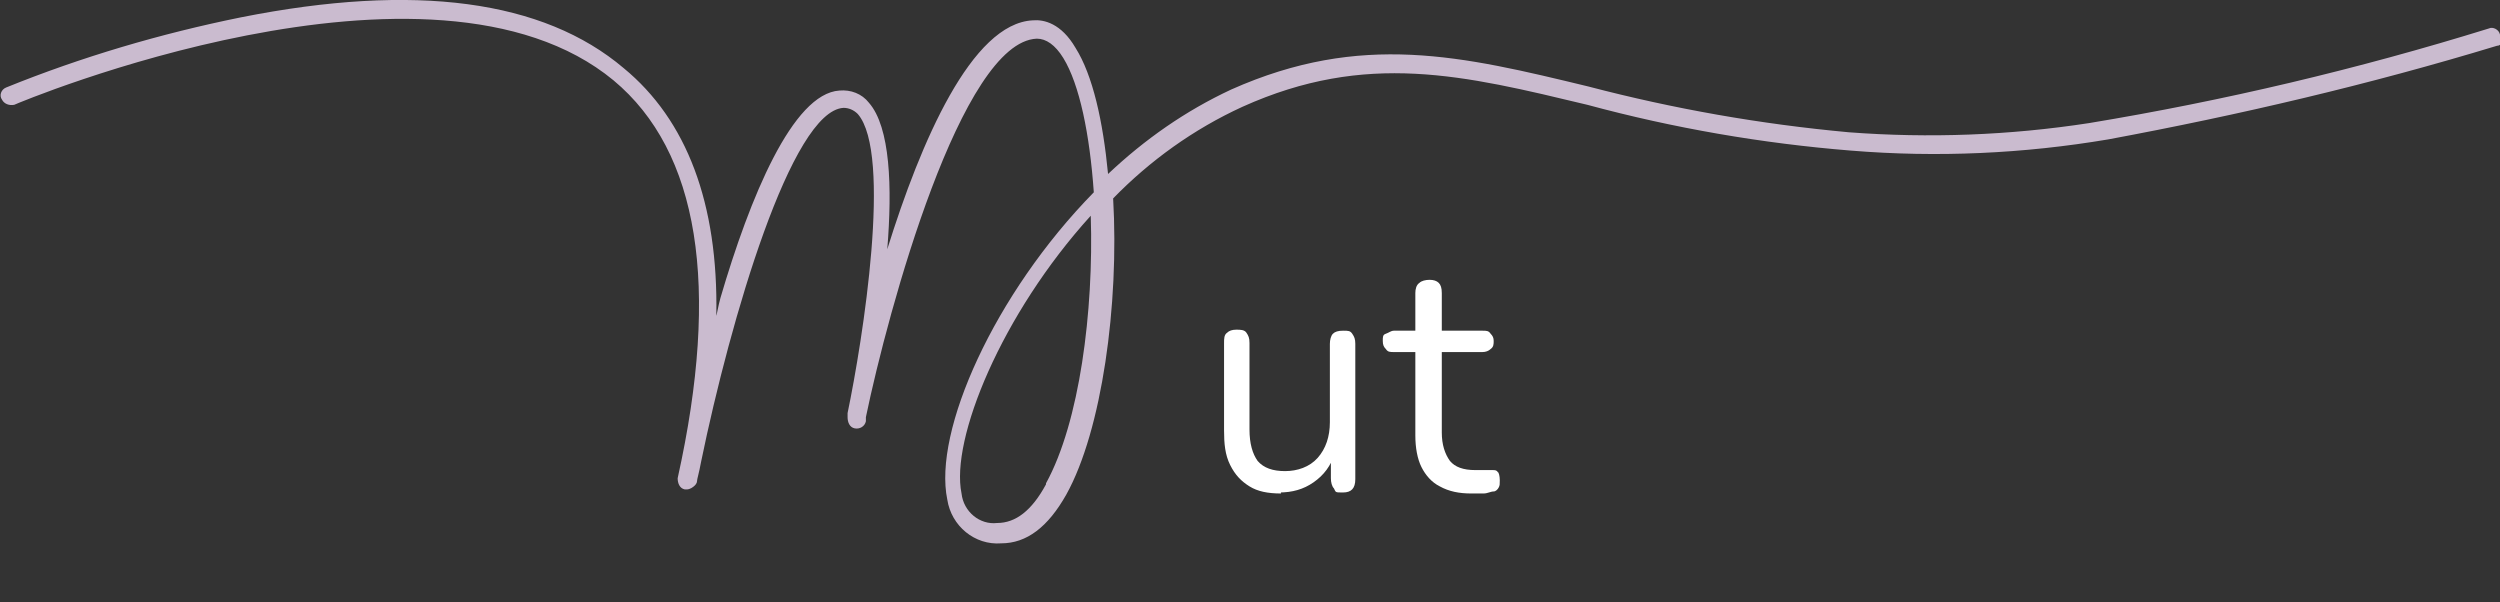 <?xml version="1.0" encoding="UTF-8"?> <svg xmlns="http://www.w3.org/2000/svg" version="1.1" viewBox="0 0 245.7 59.2"><rect x="0" y="0" width="245.7" height="59.2" fill="#333333" stroke="none"/><defs><style> .cls-1 { isolation: isolate; } .cls-2 { fill: #fff; } .cls-3 { fill: #cabbcf; } </style></defs><!-- Generator: Adobe Illustrator 28.7.1, SVG Export Plug-In . SVG Version: 1.2.0 Build 142) --><g><g id="Ebene_1"><g id="Gruppe_43"><g id="utig" class="cls-1"><g class="cls-1"><path class="cls-2" d="M125.9,48.5c-1.3,0-2.3-.2-3.1-.7-.8-.5-1.4-1.1-1.9-2.1s-.6-2.1-.6-3.4v-8.6c0-.4,0-.8.3-1,.2-.2.5-.3.9-.3s.8,0,1,.3.3.5.3,1v8.5c0,1.4.3,2.4.8,3.1.6.7,1.5,1,2.7,1s2.4-.4,3.2-1.3c.8-.9,1.2-2.1,1.2-3.5v-7.7c0-.4.1-.8.3-1s.5-.3,1-.3.7,0,.9.3.3.5.3,1v13.3c0,.9-.4,1.3-1.2,1.3s-.7,0-.9-.4c-.2-.2-.3-.6-.3-1v-2.9l.4.4c-.4,1.3-1.1,2.2-2.1,2.9s-2.1,1-3.4,1h.2Z"></path><path class="cls-2" d="M144.6,48.5c-1.2,0-2.2-.2-3.1-.7-.8-.4-1.4-1.1-1.8-1.9s-.6-1.9-.6-3.1v-8.2h-2.1c-.4,0-.6,0-.8-.3-.2-.2-.3-.4-.3-.8s0-.6.3-.7.5-.3.8-.3h2.1v-3.7c0-.4.1-.8.4-1,.2-.2.6-.3,1-.3s.7.1.9.3c.2.2.3.5.3,1v3.7h4c.4,0,.6,0,.8.3.2.2.3.4.3.7s0,.6-.3.8c-.2.2-.5.3-.8.3h-4v7.9c0,1.2.3,2.1.8,2.8.5.6,1.3.9,2.5.9s.8,0,1,0,.5,0,.7,0,.4,0,.5.2c.1,0,.2.4.2.8s0,.5-.1.7-.3.4-.5.4c-.3,0-.6.2-1,.2s-.8,0-1.1,0h0Z"></path></g></g><g id="Logo_Menu_rgb"><path id="Pfad_9" class="cls-3" d="M245.7,3.4c-.1-.5-.7-.8-1.1-.6-12.9,4-26,7.1-39.3,9.3-7.8,1.2-15.7,1.5-23.6.9-8.7-.8-17.2-2.3-25.6-4.5-12.4-3-22.3-5.4-35.1.3-4.5,2.1-8.5,4.9-12.1,8.3-.5-5.2-1.5-9.7-3.2-12.4-1.4-2.4-3.1-2.8-4.2-2.7-6,.3-11,11.9-14.3,22.5.5-6.1.3-12-1.8-14.4-.7-.9-1.8-1.3-2.9-1.2-4.6.3-8.8,10.5-11.7,20.4-.2.7-.4,1.9-.4,1.7.2-11-2.9-19.2-9.1-24.3C53.4,0,40.8-1.7,23.7,1.7,15.8,3.3,8,5.6.6,8.6c-.5.2-.7.8-.4,1.2.2.4.7.6,1.2.5.4-.2,41-17.2,58.9-2.4,8.4,7,10.5,20.2,6.3,39.1,0,.5.2,1,.7,1.1h.2c.3,0,.6-.2.8-.4,0,0,.2-.2.2-.4s.2-.8.4-1.9c2.9-14.1,8.9-34.5,14-34.8.5,0,1,.2,1.4.6,3.4,3.9.5,22.2-1,29.4v.4h0c0,.5.2,1,.7,1.1s1-.2,1.1-.7h0v-.4c2.2-10.6,9.4-36.9,16.8-37.2.9,0,1.8.6,2.6,1.9,1.6,2.6,2.6,7.5,3,13.2-9.8,10-15.8,23.5-14.4,30.2.4,2.6,2.7,4.5,5.3,4.3,2.5,0,4.6-1.6,6.4-4.8,3.5-6.3,5.2-18.7,4.6-29.1,3.6-3.7,7.9-6.8,12.7-9,12.2-5.5,21.8-3.1,33.9-.2,8.5,2.3,17.2,3.8,25.9,4.5,8.5.7,17,.3,25.3-1.1,12.9-2.4,25.7-5.4,38.2-9.2.5,0,.7-.6.6-1.1h-.3ZM102.8,47.6c-1.4,2.6-3,3.8-4.8,3.8-1.7.2-3.3-1.1-3.5-2.9-1.1-5.3,3.9-17.6,12.7-27.3.3,9.4-1.1,20.3-4.4,26.3h0Z"></path></g></g></g></g></svg> 